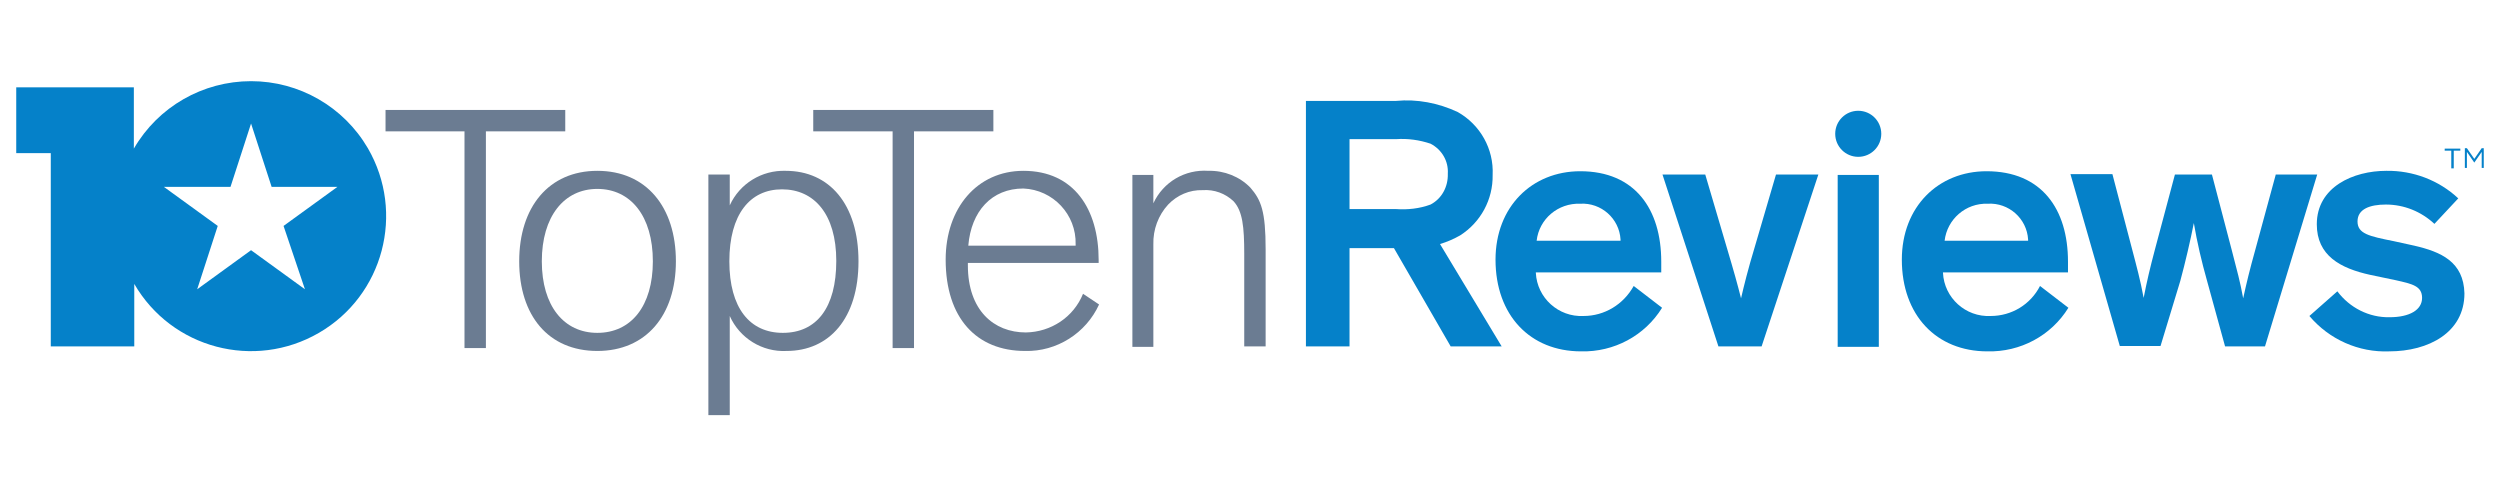 <svg width="154" height="31" viewBox="0 0 154 31" fill="none" xmlns="http://www.w3.org/2000/svg">
<path d="M151.151 10.371H150.999V9.281H150.593V9.155H151.556V9.281H151.151V10.371Z" fill="#0581C9"/>
<path d="M152.417 10.016L151.961 9.357V10.345H151.835V9.129H151.961L152.417 9.788L152.873 9.129H153V10.345H152.873V9.357L152.417 10.016Z" fill="#0581C9"/>
<path d="M107.805 16.197C107.476 17.363 107.248 18.376 107.248 18.376C107.248 18.376 106.995 17.363 106.665 16.248L105.044 10.751H102.409L105.855 21.34H108.515L112.011 10.751H109.401L107.805 16.197Z" fill="#0581C9"/>
<path d="M48.399 10.523C46.929 10.472 45.561 11.308 44.953 12.651V10.751H43.636V25.571H44.953V19.465C45.561 20.833 46.955 21.695 48.449 21.619C51.084 21.619 52.883 19.617 52.883 16.096C52.883 12.575 51.084 10.523 48.399 10.523ZM48.221 20.504C46.195 20.504 44.928 18.984 44.928 16.096C44.928 13.208 46.195 11.663 48.171 11.663C50.147 11.663 51.515 13.183 51.515 16.071C51.515 18.959 50.299 20.504 48.221 20.504Z" fill="#6B7C92"/>
<path d="M122.625 19.465C121.08 19.541 119.763 18.351 119.687 16.805V16.78H127.388C127.388 16.603 127.388 16.324 127.388 16.121C127.388 12.879 125.767 10.548 122.372 10.548C119.408 10.548 117.153 12.727 117.153 15.995C117.153 19.415 119.281 21.644 122.423 21.644C124.449 21.695 126.349 20.681 127.413 18.959L125.665 17.616C125.083 18.756 123.917 19.465 122.625 19.465ZM122.448 12.549C123.74 12.473 124.855 13.461 124.931 14.753C124.931 14.779 124.931 14.804 124.931 14.829H119.788C119.94 13.512 121.08 12.499 122.448 12.549Z" fill="#0581C9"/>
<path d="M140.181 10.776L138.94 15.336C138.56 16.704 138.408 17.337 138.18 18.376C137.977 17.287 137.825 16.755 137.471 15.387L136.255 10.751H133.975L132.759 15.311C132.429 16.552 132.252 17.312 132.049 18.351C131.847 17.261 131.619 16.425 131.34 15.361L130.124 10.725H127.54L130.58 21.315H133.088L134.304 17.312C134.608 16.197 134.937 14.779 135.14 13.74C135.343 14.931 135.621 16.121 135.951 17.287L137.065 21.34H139.523L142.74 10.751H140.181V10.776Z" fill="#0581C9"/>
<path d="M34.82 6.773H23.749V8.091H28.613V21.441H29.931V8.091H34.82V6.773Z" fill="#6B7C92"/>
<path d="M148.719 15.133L147.452 14.855C145.932 14.551 145.223 14.399 145.223 13.639C145.223 12.879 145.983 12.6 146.971 12.6C148.085 12.6 149.149 13.031 149.96 13.791L151.429 12.22C150.239 11.105 148.643 10.497 146.996 10.523C144.969 10.523 142.715 11.511 142.715 13.816C142.715 15.741 144.159 16.527 146.008 16.932L147.579 17.261C148.592 17.489 149.2 17.616 149.2 18.351C149.2 19.085 148.44 19.541 147.199 19.541C145.932 19.567 144.741 18.959 143.981 17.945L142.259 19.465C143.475 20.909 145.299 21.72 147.173 21.644C149.605 21.644 151.809 20.479 151.809 18.072C151.759 16.121 150.365 15.513 148.719 15.133Z" fill="#0581C9"/>
<path d="M15.465 5C12.501 5 9.74 6.571 8.245 9.155V5.38H1V9.433H3.128V21.34H8.271V17.489C10.576 21.467 15.668 22.809 19.645 20.504C23.623 18.199 24.965 13.107 22.66 9.129C21.165 6.571 18.429 5 15.465 5ZM18.784 17.819L15.465 15.412L12.147 17.819L13.413 13.917L10.095 11.511H14.199L15.465 7.609L16.732 11.511H20.785L17.467 13.917L18.784 17.819Z" fill="#0581C9"/>
<path d="M36.796 10.523C33.807 10.523 31.983 12.752 31.983 16.096C31.983 19.44 33.781 21.619 36.796 21.619C39.785 21.619 41.635 19.44 41.635 16.096C41.635 12.752 39.811 10.523 36.796 10.523ZM36.796 20.504C34.744 20.504 33.376 18.857 33.376 16.096C33.376 13.335 34.744 11.637 36.796 11.637C38.848 11.637 40.216 13.309 40.216 16.096C40.216 18.857 38.873 20.504 36.796 20.504Z" fill="#6B7C92"/>
<path d="M115.735 10.776H113.201V21.365H115.735V10.776Z" fill="#0581C9"/>
<path d="M97.545 19.465C96 19.541 94.683 18.351 94.607 16.805V16.78H102.333C102.333 16.603 102.333 16.324 102.333 16.121C102.333 12.879 100.712 10.548 97.343 10.548C94.379 10.548 92.124 12.727 92.124 15.995C92.124 19.415 94.252 21.644 97.393 21.644C99.42 21.695 101.32 20.681 102.384 18.959L100.636 17.616C100.003 18.756 98.837 19.465 97.545 19.465ZM97.343 12.549C98.635 12.473 99.749 13.461 99.825 14.753C99.825 14.779 99.825 14.804 99.825 14.829H94.657C94.809 13.487 95.975 12.499 97.343 12.549Z" fill="#0581C9"/>
<path d="M89.945 14.5C91.212 13.689 91.972 12.296 91.947 10.776C92.023 9.18 91.187 7.685 89.793 6.9C88.603 6.343 87.285 6.089 85.993 6.216H80.445V21.34H83.131V15.285H85.867L89.363 21.34H92.504L88.704 15.032C89.135 14.905 89.54 14.728 89.945 14.5ZM88.121 12.6C87.437 12.853 86.703 12.929 85.993 12.879H83.131V8.572H85.993C86.728 8.521 87.437 8.623 88.121 8.851C88.805 9.205 89.236 9.915 89.185 10.7C89.211 11.511 88.805 12.245 88.121 12.6Z" fill="#0581C9"/>
<path d="M63.193 20.479C61.217 20.479 59.621 19.111 59.621 16.349V16.197H67.677V16.02C67.677 12.879 66.157 10.523 63.041 10.523C60.204 10.523 58.253 12.803 58.253 15.995C58.253 19.592 60.153 21.619 63.143 21.619C65.093 21.669 66.892 20.529 67.703 18.756L66.715 18.097C66.132 19.541 64.739 20.453 63.193 20.479ZM63.041 11.612C64.865 11.688 66.309 13.208 66.259 15.057C66.259 15.083 66.259 15.108 66.259 15.133H59.647C59.824 13.005 61.091 11.612 63.041 11.612Z" fill="#6B7C92"/>
<path d="M114.468 9.661C115.251 9.661 115.887 9.026 115.887 8.243C115.887 7.459 115.251 6.824 114.468 6.824C113.684 6.824 113.049 7.459 113.049 8.243C113.049 9.026 113.684 9.661 114.468 9.661Z" fill="#0581C9"/>
<path d="M61.192 6.773H50.096V8.091H54.985V21.441H56.303V8.091H61.192V6.773Z" fill="#6B7C92"/>
<path d="M74.441 10.523C72.997 10.421 71.655 11.207 71.047 12.524V10.776H69.755V21.365H71.047V15.057C71.021 14.145 71.351 13.259 71.959 12.6C72.516 12.017 73.276 11.688 74.087 11.713C74.796 11.663 75.48 11.916 75.987 12.397C76.544 13.005 76.645 13.968 76.645 15.64V21.34H77.963V15.361C77.963 13.005 77.684 12.321 77.025 11.561C76.367 10.877 75.404 10.497 74.441 10.523Z" fill="#6B7C92"/>
</svg>
